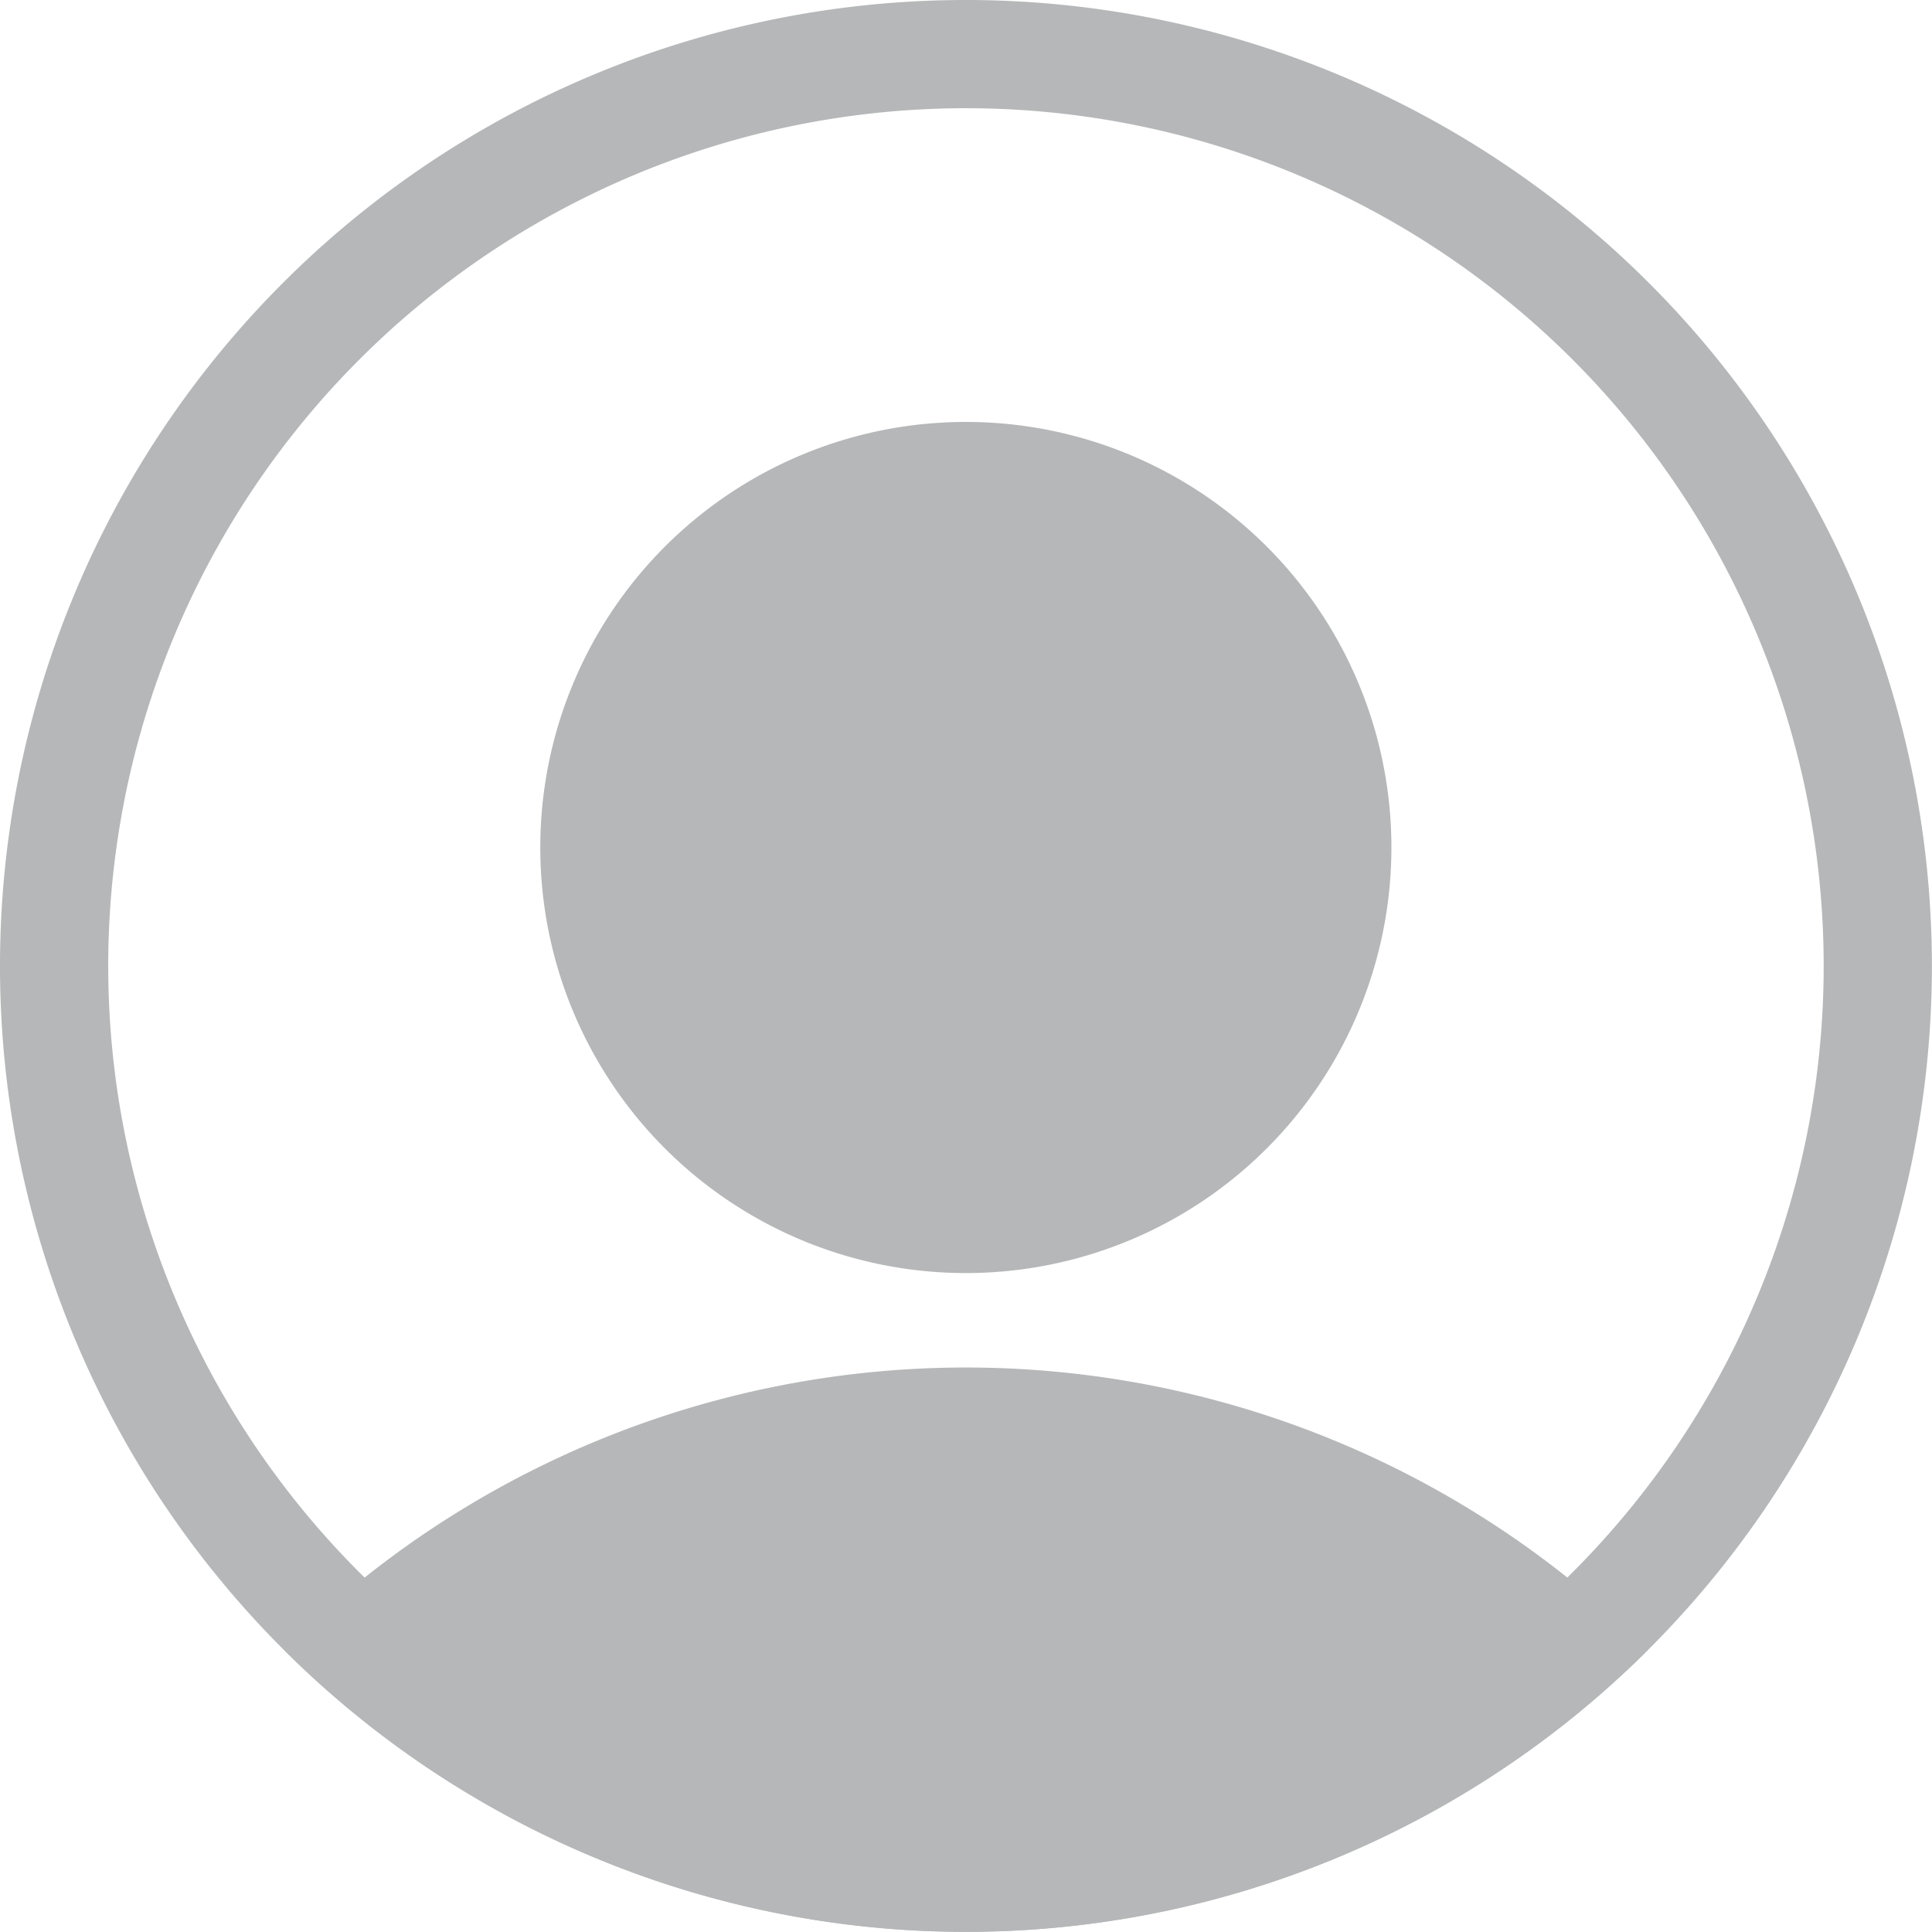 <svg xmlns="http://www.w3.org/2000/svg" width="18.709" height="18.709" viewBox="0 0 18.709 18.709"><defs><style>.a{opacity:0.318;}.b{fill:#171c20;}</style></defs><g class="a"><path class="b" d="M10.854,1.5a9.354,9.354,0,1,0,9.354,9.355A9.355,9.355,0,0,0,10.854,1.5Zm0,17.66a8.306,8.306,0,1,1,8.306-8.306A8.306,8.306,0,0,1,10.854,19.16Z" transform="translate(-1.5 -1.5)"/><path class="b" d="M28.959,72.9a9.353,9.353,0,0,0-13.213,0,9.355,9.355,0,0,0,13.213,0Z" transform="translate(-12.998 -56.925)"/><g transform="translate(5.233 4.089)"><path class="b" d="M36.875,26.824A4.121,4.121,0,1,1,32.755,22.7,4.12,4.12,0,0,1,36.875,26.824Z" transform="translate(-28.634 -22.703)"/></g></g></svg>